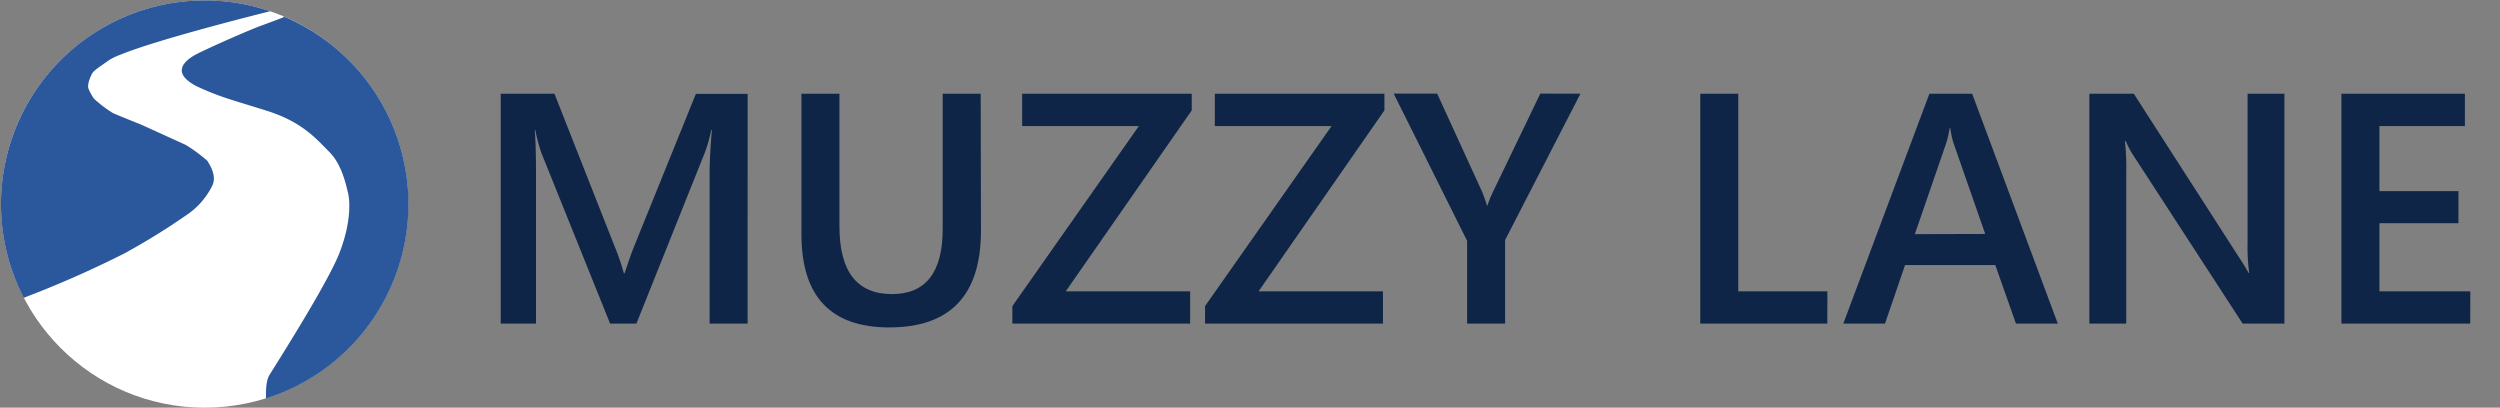 <svg xmlns="http://www.w3.org/2000/svg" viewBox="0 0 526.39 85.84"><rect x="0" y="0" width="526.39" height="85.84" fill="#808080" stroke="none"/><defs><style>.cls-1{isolation:isolate;}.cls-2{fill:#0f2547;}.cls-3{fill:#fff;}.cls-4{fill:#2b579c;fill-rule:evenodd;}</style></defs><g id="Layer_2" data-name="Layer 2"><g class="cls-1"><g class="cls-1"><path class="cls-2" d="M157.41,68.13h-8V36.81q0-3.86.48-9.42h-.14A32.25,32.25,0,0,1,148.46,32L134,68.13h-5.54L114,32.22a34.77,34.77,0,0,1-1.28-4.83h-.13q.27,2.91.27,9.48V68.13h-7.43V19.73h11.31L129.46,52a46.71,46.71,0,0,1,1.89,5.54h.17q1.24-3.82,2-5.67l13-32.1h10.9Z"/><path class="cls-2" d="M206.55,48.55q0,20.39-19.31,20.39-18.5,0-18.49-19.61V19.73h8V47.67q0,14.25,11.07,14.25,10.67,0,10.67-13.74V19.73h8Z"/><path class="cls-2" d="M250.93,23.24,224.4,61.34h26.19v6.79H213.16V64.45l26.63-37.9H215.22V19.73h35.71Z"/><path class="cls-2" d="M291.5,23.24,265,61.34h26.19v6.79H253.73V64.45l26.63-37.9H255.79V19.73H291.5Z"/><path class="cls-2" d="M332.77,19.73,316.91,50.54V68.13h-8V50.71l-15.46-31h9.15l9.51,20.76c.12.24.45,1.18,1,2.8h.1a18.47,18.47,0,0,1,1.11-2.8l10-20.76Z"/><path class="cls-2" d="M384.75,68.13H358V19.73h8V61.34h18.77Z"/><path class="cls-2" d="M433.28,68.13h-8.81l-4.35-12.32h-19L396.9,68.13h-8.78l18.13-48.4h9ZM418,49.26,411.28,30a21.24,21.24,0,0,1-.64-3h-.14a20.81,20.81,0,0,1-.67,3l-6.65,19.3Z"/><path class="cls-2" d="M481,68.13H472.2L449.08,32.55a15.2,15.2,0,0,1-1.45-2.8h-.21a49.88,49.88,0,0,1,.27,6.65V68.13h-7.76V19.73h9.35l22.34,34.73a34.78,34.78,0,0,1,1.82,3h.14a42.33,42.33,0,0,1-.34-6.52V19.73H481Z"/><path class="cls-2" d="M520.12,68.13H493V19.73H519v6.82H501v13.7h16.64V47H501V61.34h19.14Z"/></g></g><circle class="cls-3" cx="43.09" cy="42.97" r="42.87"/><path class="cls-4" d="M43.68,33.88c0,.17,2.27,3,.93,5.38a15.92,15.92,0,0,1-4.78,5.63,145,145,0,0,1-13.51,8.4A221.4,221.4,0,0,1,5,62.7,42.9,42.9,0,0,1,56.9,2.37l-.39.09s-22.94,5.69-31,9A14.5,14.5,0,0,0,23,12.63c-.57.45-3,2-3.44,2.61s-1.28,2.56-.92,3.44a10.9,10.9,0,0,0,1.16,2.11,25.84,25.84,0,0,0,3.95,3c1.09.51,5.54,2.27,6.13,2.52l9.22,4.2A32.3,32.3,0,0,1,43.68,33.88Z"/><path class="cls-4" d="M86,43a42.9,42.9,0,0,1-30,40.9c0-1.13-.06-3.6.7-4.87,1-1.68,12.08-19,14.68-25.54s2.31-11.21,1.91-12.83S72,34.64,69.35,32s-5.61-6.29-13.09-8.65-9.51-2.78-14.17-4.87-3.75-4.07-3.75-4.07,0-1.5,3.33-3.16,11-5,13.17-5.79S59.7,3.64,59.7,3.64l0-.18A42.88,42.88,0,0,1,86,43Z"/></g></svg>